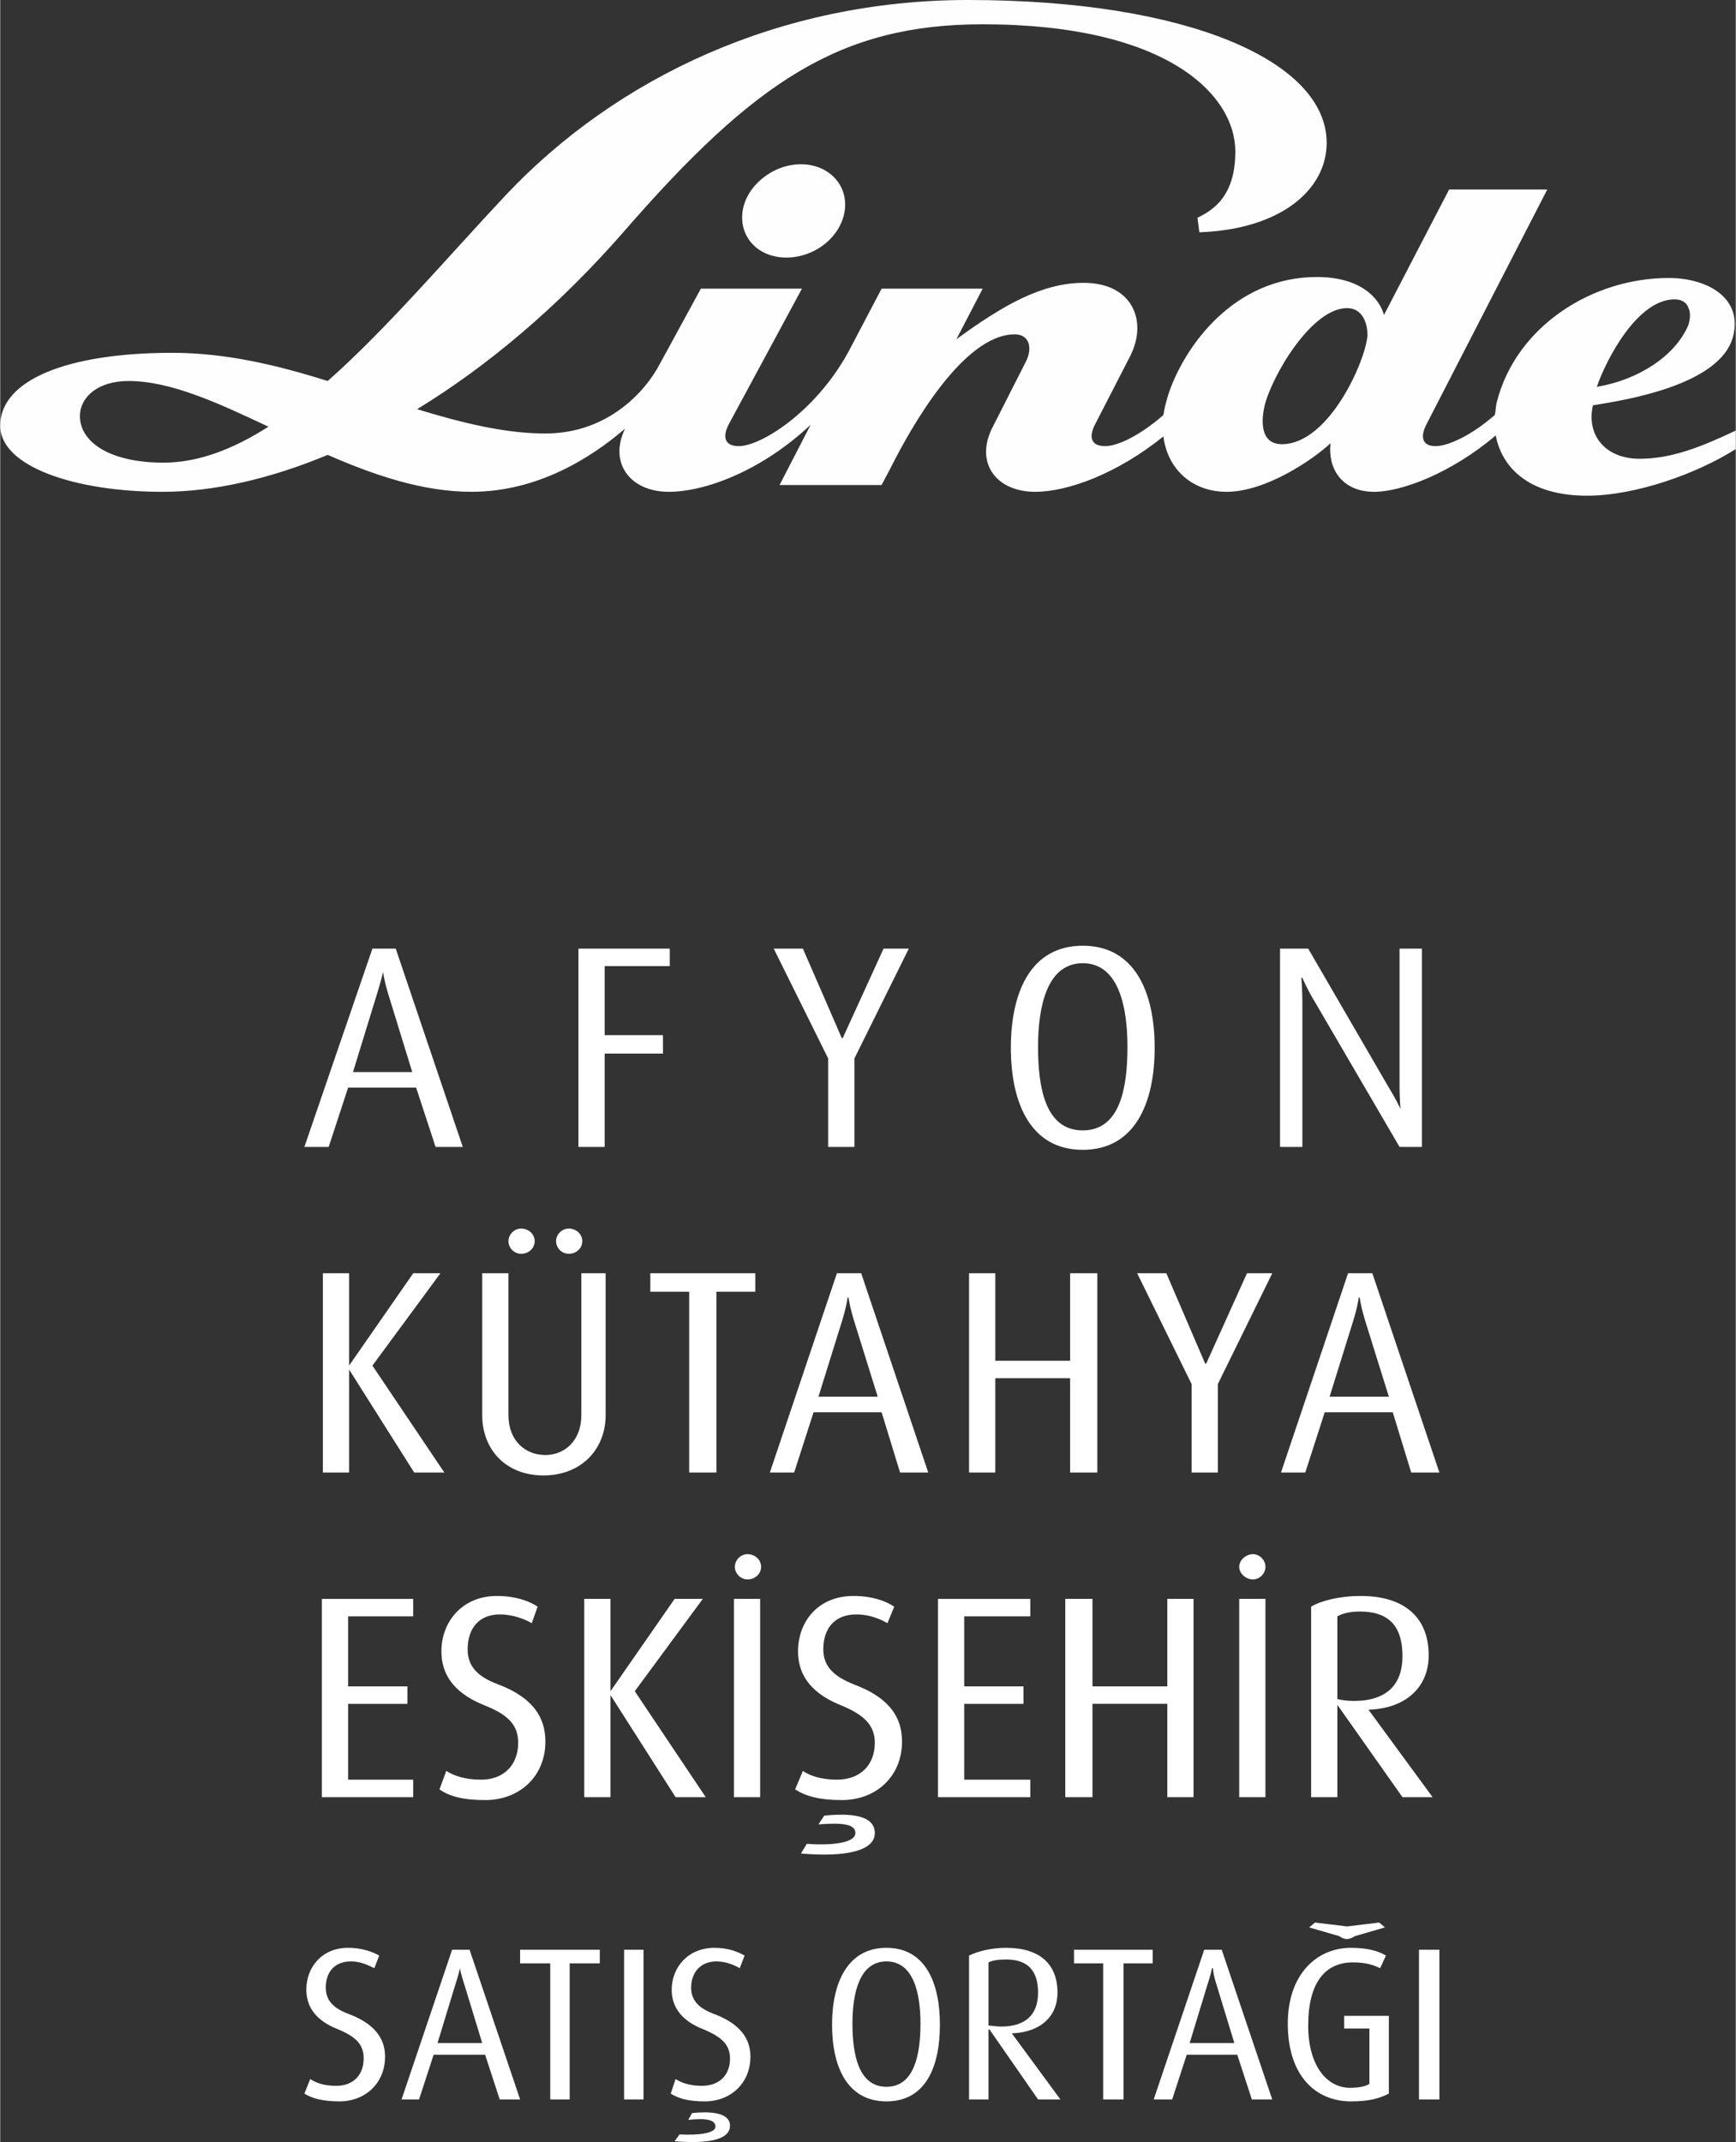 <?xml version="1.0" encoding="UTF-8"?>
<!DOCTYPE svg PUBLIC "-//W3C//DTD SVG 1.1//EN" "http://www.w3.org/Graphics/SVG/1.1/DTD/svg11.dtd">
<!-- Creator: CorelDRAW X7 -->
<svg xmlns="http://www.w3.org/2000/svg" xml:space="preserve" width="1044px" height="1288px" version="1.1" style="shape-rendering:geometricPrecision; text-rendering:geometricPrecision; image-rendering:optimizeQuality; fill-rule:evenodd; clip-rule:evenodd"
viewBox="0 0 1786 2204"
 xmlns:xlink="http://www.w3.org/1999/xlink">
 <rect x="0" y="0" width="1786" height="2204" fill="#333333" stroke="none"/>
 <defs>
  <style type="text/css">
   <![CDATA[
    .fil0 {fill:#FEFEFE;fill-rule:nonzero}
    .fil1 {fill:white;fill-rule:nonzero}
   ]]>
  </style>
 </defs>
 <g id="Layer_x0020_1">
  <g id="_1238291216">
   <path class="fil0" d="M764 217c4,-26 31,-48 60,-48 29,0 49,22 45,48 -4,27 -31,48 -60,48 -29,0 -49,-21 -45,-48zm-488 222c-53,-25 -101,-47 -144,-47 -32,0 -50,17 -50,36 0,27 31,48 86,48 36,0 72,-14 108,-37zm1263 9c-46,39 -97,58 -125,58 -35,0 -48,-26 -45,-50 -17,16 -66,50 -107,50 -36,0 -61,-24 -65,-57 -47,38 -98,57 -132,57 -41,0 -63,-31 -43,-68l33 -65c8,-15 4,-29 -11,-29 -53,0 -107,96 -128,138l-9 17 -105 0 32 -62c-50,47 -108,69 -146,69 -40,0 -62,-30 -45,-65 -36,31 -91,65 -158,65 -50,0 -100,-17 -148,-38 -60,25 -118,38 -170,38 -90,0 -167,-26 -167,-68 0,-47 69,-75 177,-75 56,0 109,13 160,29 61,-54 122,-126 183,-191 114,-121 282,-201 476,-201 226,0 369,63 369,147 0,48 -47,89 -131,92l-2 -15c17,-8 39,-23 39,-68 0,-59 -71,-131 -260,-131 -147,0 -235,59 -369,213 -68,78 -141,139 -213,183 46,14 90,25 132,25 64,0 103,-43 118,-72l42 -77 104 0 -75 139c-7,13 -5,23 10,23 24,0 83,-38 116,-103l31 -59 104 0 -27 52c48,-35 88,-58 131,-58 50,0 66,39 48,75l-36 70c-7,13 -5,23 10,23 13,0 36,-11 60,-32 1,-7 3,-15 6,-24 17,-48 67,-118 152,-118 44,0 64,21 69,39l67 -129 101 0 -124 241c-7,13 -5,23 9,23 13,0 37,-11 61,-32 1,-4 1,-9 2,-13 20,-79 99,-128 177,-128 39,0 77,20 66,61 -14,50 -113,65 -144,70 -7,31 13,55 48,55 34,0 65,-13 99,-29l0 19c-41,26 -104,48 -153,48 -61,0 -88,-30 -94,-62zm184 -140c-38,0 -70,61 -80,90 42,-7 80,-31 94,-63 2,-6 3,-13 0,-19 -2,-5 -7,-8 -14,-8zm-337 9c-37,0 -78,71 -85,101 -4,18 -3,39 18,39 48,0 86,-85 88,-112 0,-14 -6,-28 -21,-28z"/>
   <path class="fil1" d="M476 1180l-69 -204 -24 0 -70 204 25 0 20 -61 70 0 20 61 28 0zm-52 -77l-61 0 24 -78c5,-16 7,-25 7,-25l0 0c0,0 1,9 6,25l24 78zm265 -109l0 -18 -94 0 0 204 27 0 0 -96 60 0 0 -19 -60 0 0 -71 67 0zm246 -18l-26 0 -42 92 -1 0 -40 -92 -30 0 56 113 0 91 27 0 0 -91 56 -113zm253 102c0,-58 -21,-105 -74,-105 -53,0 -74,47 -74,105 0,58 21,105 74,105 53,0 74,-47 74,-105zm-28 -1c0,41 -7,86 -46,86 -39,0 -46,-45 -46,-86 0,-41 9,-86 46,-86 37,0 46,45 46,86zm303 103l0 -204 -23 0 0 142c0,13 1,23 1,23l0 0c0,0 -4,-9 -12,-22l-83 -143 -29 0 0 204 23 0 0 -148c0,-13 -1,-26 -1,-26l1 0c0,0 5,12 13,25l87 149 23 0zm-1006 335l-74 -110 70 -95 -28 0 -66 95 0 0 0 -95 -27 0 0 205 27 0 0 -106 0 0 67 106 31 0zm142 -238c0,-7 -6,-13 -14,-13 -7,0 -13,6 -13,13 0,7 6,13 13,13 8,0 14,-6 14,-13zm-49 0c0,-7 -6,-13 -14,-13 -7,0 -13,6 -13,13 0,7 6,13 13,13 8,0 14,-6 14,-13zm73 179l0 -146 -25 0 0 146c0,26 -17,41 -37,41 -21,0 -38,-15 -38,-41l0 -146 -27 0 0 146c0,35 24,62 63,62 39,0 64,-27 64,-62zm154 -127l0 -19 -108 0 0 19 40 0 0 186 28 0 0 -186 40 0zm178 186l-69 -205 -25 0 -69 205 25 0 20 -62 70 0 19 62 29 0zm-52 -78l-61 0 24 -77c5,-16 6,-25 6,-25l1 0c0,0 1,9 6,25l24 77zm226 78l0 -205 -28 0 0 90 -77 0 0 -90 -27 0 0 205 27 0 0 -97 77 0 0 97 28 0zm180 -205l-26 0 -42 93 -1 0 -40 -93 -30 0 56 114 0 91 27 0 0 -91 56 -114zm172 205l-69 -205 -25 0 -69 205 25 0 20 -62 70 0 19 62 29 0zm-52 -78l-61 0 24 -77c5,-16 6,-25 6,-25l1 0c0,0 1,9 6,25l24 77zm-1004 412l0 -18 -67 0 0 -78 61 0 0 -18 -61 0 0 -72 67 0 0 -18 -94 0 0 204 94 0zm136 -57c0,-18 -6,-42 -46,-58 -19,-7 -34,-16 -34,-37 0,-22 12,-36 33,-36 14,0 26,5 33,9l6 -17c-9,-6 -23,-11 -42,-11 -35,0 -57,26 -57,57 0,20 9,41 43,55 26,10 36,21 36,39 0,23 -15,38 -38,38 -17,0 -28,-4 -36,-9l-7 19c10,7 24,11 47,11 36,0 62,-25 62,-60zm165 57l-73 -109 70 -95 -29 0 -66 95 0 0 0 -95 -27 0 0 204 27 0 0 -105 0 0 67 105 31 0zm56 0l0 -204 -27 0 0 204 27 0zm1 -237c0,-7 -6,-13 -14,-13 -7,0 -13,6 -13,13 0,7 6,13 13,13 8,0 14,-6 14,-13zm145 180c0,-18 -6,-42 -47,-58 -18,-7 -34,-16 -34,-37 0,-22 12,-36 34,-36 14,0 25,5 32,9l7 -17c-9,-6 -23,-11 -42,-11 -36,0 -57,26 -57,57 0,20 9,41 43,55 25,10 36,21 36,39 0,23 -15,38 -39,38 -16,0 -28,-4 -35,-9l-8 19c11,7 25,11 48,11 36,0 62,-25 62,-60zm-28 94c0,-13 -12,-22 -52,-18l-6 9c26,-2 38,0 38,9 0,10 -24,13 -50,11l-6 10c47,4 76,-3 76,-21zm160 -37l0 -18 -68 0 0 -78 61 0 0 -18 -61 0 0 -72 68 0 0 -18 -95 0 0 204 95 0zm168 0l0 -204 -27 0 0 90 -77 0 0 -90 -28 0 0 204 28 0 0 -96 77 0 0 96 27 0zm74 0l0 -204 -27 0 0 204 27 0zm0 -237c0,-7 -6,-13 -13,-13 -7,0 -14,6 -14,13 0,7 7,13 14,13 7,0 13,-6 13,-13zm172 237l-66 -90 0 0c37,-1 62,-22 62,-56 0,-38 -24,-61 -70,-61 -22,0 -41,5 -51,11l0 196 27 0 0 -95 0 0 67 95 31 0zm-31 -145c0,29 -16,46 -50,46 -7,0 -14,-1 -17,-2l0 -85c5,-3 13,-5 23,-5 30,0 44,15 44,46z"/>
   <path class="fil1" d="M396 2116c0,-13 -5,-31 -35,-43 -14,-5 -26,-12 -26,-28 0,-16 9,-27 26,-27 10,0 18,4 24,7l5 -13c-7,-4 -18,-8 -32,-8 -27,0 -43,20 -43,43 0,15 7,31 33,41 19,8 26,16 26,30 0,17 -11,28 -28,28 -13,0 -21,-3 -27,-7l-6 15c8,5 19,8 36,8 27,0 47,-19 47,-46zm139 44l-52 -154 -18 0 -52 154 18 0 15 -46 53 0 15 46 21 0zm-39 -58l-46 0 18 -59c4,-12 5,-18 5,-18l0 0c0,0 1,6 5,18l18 59zm121 -82l0 -14 -82 0 0 14 31 0 0 140 20 0 0 -140 31 0zm45 140l0 -154 -20 0 0 154 20 0zm110 -44c0,-13 -5,-31 -35,-43 -14,-5 -26,-12 -26,-28 0,-16 10,-27 26,-27 10,0 19,4 24,7l5 -13c-7,-4 -17,-8 -31,-8 -27,0 -44,20 -44,43 0,15 7,31 33,41 19,8 27,16 27,30 0,17 -11,28 -29,28 -12,0 -21,-3 -27,-7l-5 15c8,5 18,8 35,8 27,0 47,-19 47,-46zm-21 71c0,-9 -9,-16 -39,-13l-4 7c19,-2 28,0 28,7 0,7 -18,9 -37,8l-5 7c36,3 57,-2 57,-16zm216 -104c0,-43 -15,-79 -55,-79 -40,0 -56,36 -56,79 0,44 16,79 56,79 40,0 55,-35 55,-79zm-20 -1c0,31 -6,65 -35,65 -29,0 -35,-34 -35,-65 0,-31 7,-64 35,-64 28,0 35,33 35,64zm144 78l-50 -68 0 0c28,-1 47,-16 47,-42 0,-29 -18,-46 -53,-46 -16,0 -30,4 -38,8l0 148 20 0 0 -72 1 0 50 72 23 0zm-23 -110c0,23 -13,35 -38,35 -5,0 -10,-1 -13,-1l0 -65c4,-2 10,-3 18,-3 22,0 33,11 33,34zm118 -30l0 -14 -81 0 0 14 30 0 0 140 21 0 0 -140 30 0zm123 140l-52 -154 -18 0 -52 154 19 0 15 -46 52 0 15 46 21 0zm-39 -58l-46 0 18 -59c4,-12 5,-18 5,-18l1 0c0,0 0,6 4,18l18 59zm159 52l0 -80 -46 0 0 13 26 0 0 57c-3,2 -9,4 -20,4 -24,0 -43,-23 -43,-64 0,-45 18,-65 46,-65 14,0 22,3 28,6l6 -13c-8,-5 -20,-8 -36,-8 -35,0 -65,27 -65,78 0,54 29,80 65,80 19,0 29,-3 39,-8zm-4 -171l-6 -5 -33 4 -33 -4 -6 5 31 9c3,2 5,3 8,3 2,0 5,-1 8,-3l31 -9zm56 177l0 -154 -21 0 0 154 21 0z"/>
  </g>
 </g>
</svg>
